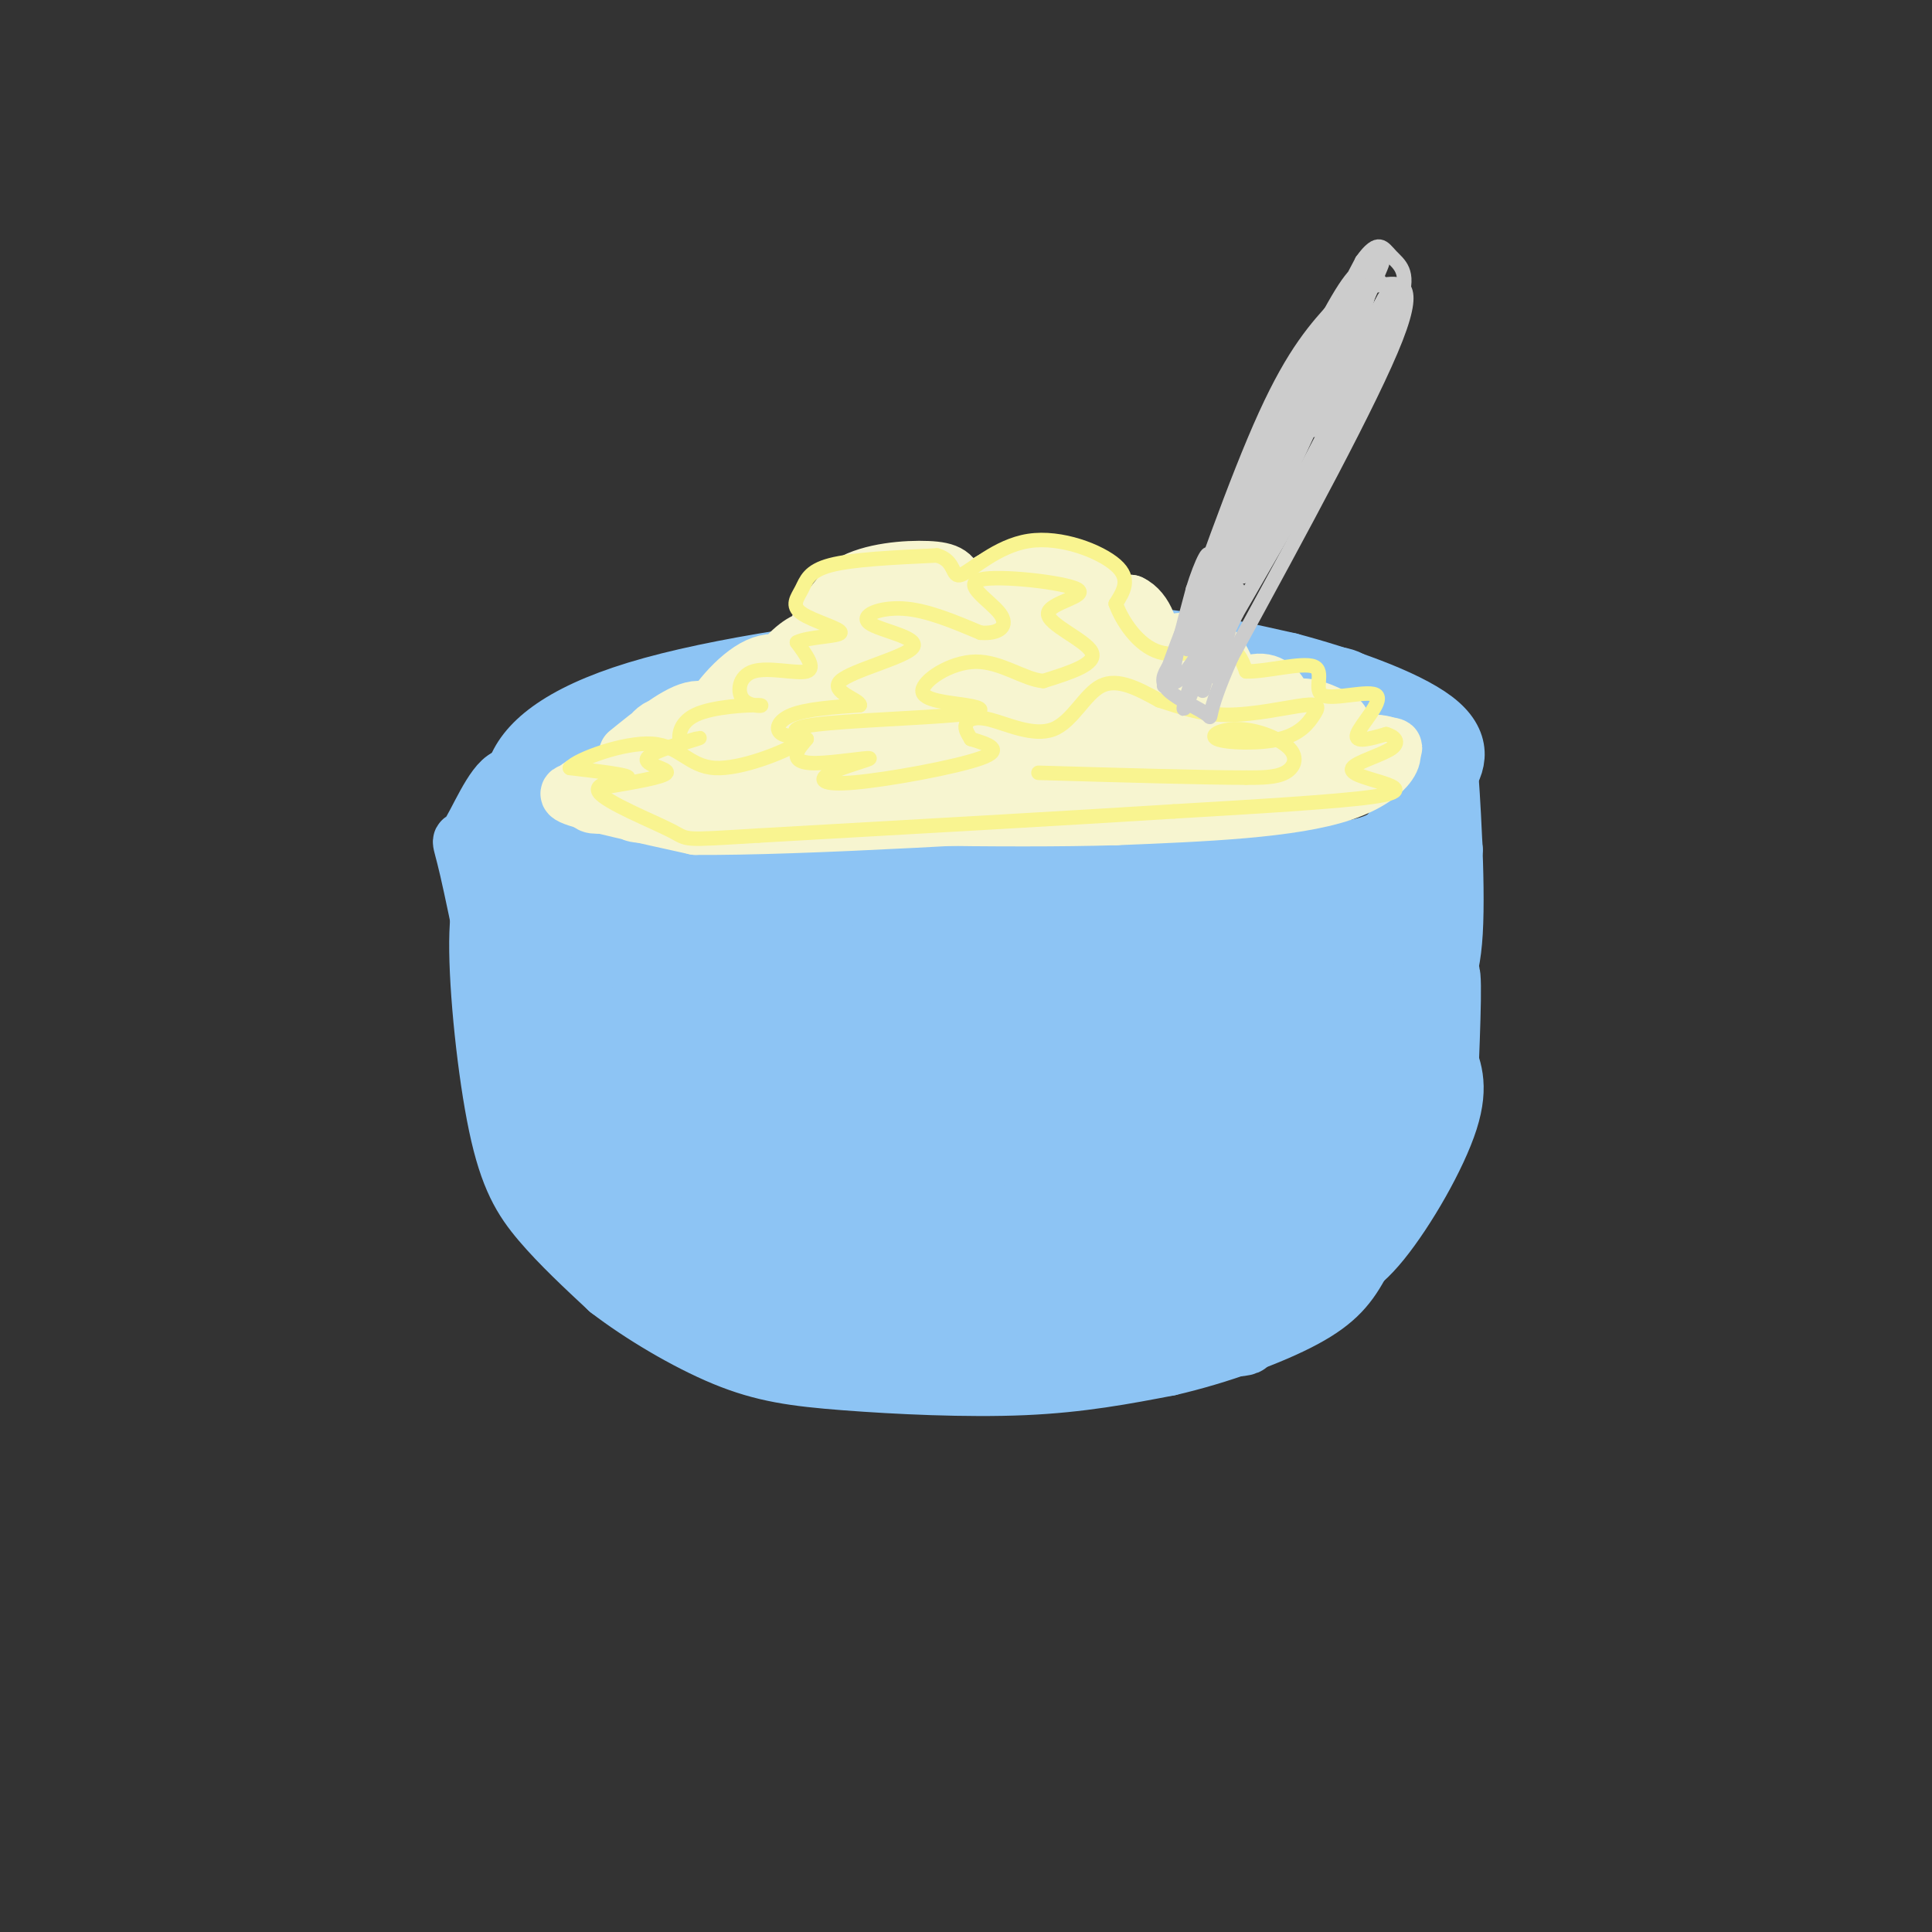 <svg viewBox='0 0 400 400' version='1.1' xmlns='http://www.w3.org/2000/svg' xmlns:xlink='http://www.w3.org/1999/xlink'><rect x="0" y="0" width="400" height="400" fill="#333333" stroke="none"/><g fill='none' stroke='#8DC4F4' stroke-width='12' stroke-linecap='round' stroke-linejoin='round'><path d='M111,164c9.646,-5.756 19.292,-11.512 33,-16c13.708,-4.488 31.478,-7.708 55,-9c23.522,-1.292 52.794,-0.656 67,0c14.206,0.656 13.344,1.330 16,4c2.656,2.670 8.828,7.335 15,12'/><path d='M297,155c3.197,4.677 3.691,10.369 3,14c-0.691,3.631 -2.567,5.200 -7,8c-4.433,2.800 -11.424,6.831 -29,10c-17.576,3.169 -45.736,5.477 -72,4c-26.264,-1.477 -50.632,-6.738 -75,-12'/><path d='M117,179c-13.650,-2.313 -10.275,-2.094 -10,-5c0.275,-2.906 -2.551,-8.936 0,-15c2.551,-6.064 10.477,-12.161 28,-17c17.523,-4.839 44.641,-8.418 64,-10c19.359,-1.582 30.960,-1.166 41,0c10.040,1.166 18.520,3.083 27,5'/><path d='M267,137c10.696,2.826 23.935,7.393 30,12c6.065,4.607 4.956,9.256 2,13c-2.956,3.744 -7.757,6.585 -10,9c-2.243,2.415 -1.926,4.404 -18,6c-16.074,1.596 -48.537,2.798 -81,4'/><path d='M190,181c-25.762,-0.119 -49.667,-2.417 -62,-4c-12.333,-1.583 -13.095,-2.452 -15,-5c-1.905,-2.548 -4.952,-6.774 -8,-11'/><path d='M105,161c-2.929,1.179 -6.250,9.625 -8,12c-1.750,2.375 -1.929,-1.321 0,7c1.929,8.321 5.964,28.661 10,49'/><path d='M107,229c5.285,13.596 13.499,23.088 19,30c5.501,6.912 8.289,11.246 18,15c9.711,3.754 26.346,6.930 38,8c11.654,1.070 18.327,0.035 25,-1'/><path d='M207,281c7.147,-0.579 12.514,-1.526 21,-5c8.486,-3.474 20.093,-9.474 31,-19c10.907,-9.526 21.116,-22.579 27,-31c5.884,-8.421 7.442,-12.211 9,-16'/><path d='M295,210c2.821,-4.095 5.375,-6.333 6,-17c0.625,-10.667 -0.679,-29.762 -1,-34c-0.321,-4.238 0.339,6.381 1,17'/><path d='M301,176c-2.155,13.071 -8.042,37.250 -14,53c-5.958,15.750 -11.988,23.071 -17,28c-5.012,4.929 -9.006,7.464 -13,10'/><path d='M257,267c-8.036,3.226 -21.625,6.292 -39,7c-17.375,0.708 -38.536,-0.940 -46,-1c-7.464,-0.060 -1.232,1.470 5,3'/><path d='M177,276c15.786,1.179 52.750,2.625 69,3c16.250,0.375 11.786,-0.321 13,-3c1.214,-2.679 8.107,-7.339 15,-12'/><path d='M274,264c4.018,-3.885 6.561,-7.598 9,-13c2.439,-5.402 4.772,-12.493 7,-22c2.228,-9.507 4.351,-21.431 5,-30c0.649,-8.569 -0.175,-13.785 -1,-19'/><path d='M294,180c-4.167,-0.833 -14.083,6.583 -24,14'/><path d='M103,180c-1.958,2.554 -3.917,5.107 -4,15c-0.083,9.893 1.708,27.125 4,38c2.292,10.875 5.083,15.393 9,20c3.917,4.607 8.958,9.304 14,14'/><path d='M126,267c6.581,5.062 16.032,10.718 24,14c7.968,3.282 14.453,4.191 25,5c10.547,0.809 25.156,1.517 37,1c11.844,-0.517 20.922,-2.258 30,-4'/><path d='M242,283c10.357,-2.389 21.250,-6.362 28,-10c6.750,-3.638 9.356,-6.941 12,-12c2.644,-5.059 5.327,-11.874 7,-20c1.673,-8.126 2.337,-17.563 3,-27'/><path d='M292,214c1.000,-8.500 2.000,-16.250 3,-24'/><path d='M296,162c1.750,2.750 3.500,5.500 4,16c0.500,10.500 -0.250,28.750 -1,47'/><path d='M299,225c-0.789,9.727 -2.263,10.545 -6,15c-3.737,4.455 -9.737,12.545 -16,18c-6.263,5.455 -12.789,8.273 -21,11c-8.211,2.727 -18.105,5.364 -28,8'/><path d='M120,185c-3.686,-0.850 -7.372,-1.699 -11,-1c-3.628,0.699 -7.199,2.947 -5,3c2.199,0.053 10.167,-2.089 10,-2c-0.167,0.089 -8.468,2.409 -12,4c-3.532,1.591 -2.295,2.455 0,3c2.295,0.545 5.647,0.773 9,1'/><path d='M111,193c13.325,-2.206 42.139,-8.220 37,-6c-5.139,2.220 -44.230,12.675 -41,14c3.230,1.325 48.780,-6.478 61,-8c12.220,-1.522 -8.890,3.239 -30,8'/><path d='M138,201c-13.184,2.481 -31.145,4.682 -14,3c17.145,-1.682 69.395,-7.249 82,-9c12.605,-1.751 -14.436,0.314 -32,3c-17.564,2.686 -25.652,5.992 -29,8c-3.348,2.008 -1.957,2.716 12,1c13.957,-1.716 40.478,-5.858 67,-10'/><path d='M224,197c18.638,-3.310 31.732,-6.586 19,-2c-12.732,4.586 -51.289,17.033 -42,15c9.289,-2.033 66.424,-18.547 77,-20c10.576,-1.453 -25.407,12.156 -36,16c-10.593,3.844 4.203,-2.078 19,-8'/><path d='M261,198c11.431,-4.187 30.509,-10.654 26,-7c-4.509,3.654 -32.606,17.429 -36,18c-3.394,0.571 17.915,-12.064 30,-18c12.085,-5.936 14.946,-5.175 15,-2c0.054,3.175 -2.699,8.764 -11,14c-8.301,5.236 -22.151,10.118 -36,15'/><path d='M249,218c-6.073,1.998 -3.257,-0.506 -1,-3c2.257,-2.494 3.954,-4.978 9,-8c5.046,-3.022 13.440,-6.582 19,-8c5.560,-1.418 8.285,-0.694 10,0c1.715,0.694 2.419,1.358 1,4c-1.419,2.642 -4.962,7.263 -14,13c-9.038,5.737 -23.572,12.591 -30,15c-6.428,2.409 -4.751,0.374 -3,-2c1.751,-2.374 3.577,-5.086 8,-9c4.423,-3.914 11.443,-9.028 18,-12c6.557,-2.972 12.650,-3.800 14,-1c1.350,2.800 -2.043,9.229 -8,15c-5.957,5.771 -14.479,10.886 -23,16'/><path d='M249,238c-5.660,3.079 -8.309,2.776 -10,2c-1.691,-0.776 -2.424,-2.026 -1,-5c1.424,-2.974 5.003,-7.670 10,-12c4.997,-4.330 11.411,-8.292 18,-10c6.589,-1.708 13.353,-1.162 16,0c2.647,1.162 1.178,2.939 1,5c-0.178,2.061 0.935,4.406 -6,10c-6.935,5.594 -21.919,14.438 -26,15c-4.081,0.562 2.741,-7.159 9,-12c6.259,-4.841 11.954,-6.803 15,-6c3.046,0.803 3.442,4.372 1,8c-2.442,3.628 -7.721,7.314 -13,11'/><path d='M263,244c-4.127,3.201 -7.944,5.703 -12,7c-4.056,1.297 -8.350,1.388 -11,1c-2.650,-0.388 -3.657,-1.255 -1,-4c2.657,-2.745 8.976,-7.367 13,-9c4.024,-1.633 5.752,-0.275 8,0c2.248,0.275 5.015,-0.531 0,3c-5.015,3.531 -17.814,11.399 -27,16c-9.186,4.601 -14.761,5.934 -12,3c2.761,-2.934 13.859,-10.136 23,-14c9.141,-3.864 16.326,-4.390 18,-3c1.674,1.390 -2.163,4.695 -6,8'/><path d='M256,252c-12.458,6.032 -40.603,17.114 -51,20c-10.397,2.886 -3.044,-2.422 10,-6c13.044,-3.578 31.781,-5.425 39,-5c7.219,0.425 2.920,3.121 -12,5c-14.920,1.879 -40.460,2.939 -66,4'/><path d='M176,270c-16.578,1.689 -25.022,3.911 -33,-3c-7.978,-6.911 -15.489,-22.956 -23,-39'/><path d='M120,228c-5.516,-12.538 -7.806,-24.382 -9,-25c-1.194,-0.618 -1.292,9.989 0,18c1.292,8.011 3.975,13.426 8,19c4.025,5.574 9.391,11.308 13,14c3.609,2.692 5.460,2.340 6,1c0.540,-1.340 -0.230,-3.670 -1,-6'/><path d='M137,249c-2.317,-11.800 -7.611,-38.301 -10,-42c-2.389,-3.699 -1.875,15.404 0,28c1.875,12.596 5.111,18.686 6,17c0.889,-1.686 -0.568,-11.146 -5,-23c-4.432,-11.854 -11.838,-26.101 -13,-25c-1.162,1.101 3.919,17.551 9,34'/><path d='M124,238c2.032,10.062 2.614,18.215 4,6c1.386,-12.215 3.578,-44.800 6,-38c2.422,6.800 5.075,52.985 8,52c2.925,-0.985 6.121,-49.138 7,-61c0.879,-11.862 -0.561,12.569 -2,37'/><path d='M147,234c-0.163,14.993 0.429,33.976 2,23c1.571,-10.976 4.122,-51.911 5,-51c0.878,0.911 0.082,43.668 1,58c0.918,14.332 3.548,0.238 5,-13c1.452,-13.238 1.726,-25.619 2,-38'/><path d='M162,213c-0.386,9.780 -2.351,53.230 0,48c2.351,-5.230 9.018,-59.139 10,-60c0.982,-0.861 -3.719,51.325 -3,61c0.719,9.675 6.860,-23.163 13,-56'/><path d='M182,206c1.332,8.434 -1.839,57.518 0,55c1.839,-2.518 8.687,-56.640 9,-60c0.313,-3.360 -5.911,44.040 -6,55c-0.089,10.960 5.955,-14.520 12,-40'/><path d='M197,216c2.962,-12.985 4.365,-25.446 3,-11c-1.365,14.446 -5.500,55.800 -3,53c2.500,-2.800 11.635,-49.754 13,-52c1.365,-2.246 -5.038,40.215 -5,49c0.038,8.785 6.519,-16.108 13,-41'/><path d='M218,214c3.412,-12.159 5.440,-22.055 3,-9c-2.440,13.055 -9.350,49.062 -7,47c2.350,-2.062 13.960,-42.192 17,-45c3.040,-2.808 -2.489,31.705 -2,35c0.489,3.295 6.997,-24.630 10,-35c3.003,-10.370 2.502,-3.185 2,4'/><path d='M241,211c-1.555,7.605 -6.441,24.617 -7,28c-0.559,3.383 3.209,-6.861 3,-8c-0.209,-1.139 -4.396,6.829 -10,14c-5.604,7.171 -12.624,13.546 -22,16c-9.376,2.454 -21.107,0.987 -24,0c-2.893,-0.987 3.054,-1.493 9,-2'/><path d='M190,259c5.233,-0.300 13.816,-0.051 22,-2c8.184,-1.949 15.969,-6.094 18,-9c2.031,-2.906 -1.694,-4.571 -7,-8c-5.306,-3.429 -12.195,-8.623 -29,-16c-16.805,-7.377 -43.525,-16.936 -55,-21c-11.475,-4.064 -7.705,-2.633 -1,3c6.705,5.633 16.344,15.466 19,19c2.656,3.534 -1.672,0.767 -6,-2'/><path d='M151,223c-5.738,-2.155 -17.083,-6.542 -19,-9c-1.917,-2.458 5.595,-2.988 17,-1c11.405,1.988 26.702,6.494 42,11'/><path d='M294,165c0.000,0.000 1.000,58.000 1,58'/><path d='M295,223c1.267,3.333 3.933,-17.333 5,-21c1.067,-3.667 0.533,9.667 0,23'/><path d='M300,225c-2.286,9.381 -8.000,21.333 -13,28c-5.000,6.667 -9.286,8.048 -17,10c-7.714,1.952 -18.857,4.476 -30,7'/><path d='M299,217c1.690,3.768 3.381,7.536 1,15c-2.381,7.464 -8.833,18.625 -14,25c-5.167,6.375 -9.048,7.964 -16,9c-6.952,1.036 -16.976,1.518 -27,2'/></g>
<g fill='none' stroke='#F7F5D0' stroke-width='12' stroke-linecap='round' stroke-linejoin='round'><path d='M130,156c5.258,-4.260 10.516,-8.520 14,-9c3.484,-0.480 5.194,2.820 3,5c-2.194,2.180 -8.293,3.242 -11,3c-2.707,-0.242 -2.024,-1.786 -1,-3c1.024,-1.214 2.388,-2.099 5,-2c2.612,0.099 6.473,1.180 8,3c1.527,1.820 0.722,4.377 0,4c-0.722,-0.377 -1.361,-3.689 -2,-7'/><path d='M146,150c1.610,-3.857 6.634,-10.000 11,-12c4.366,-2.000 8.072,0.143 9,3c0.928,2.857 -0.923,6.428 -3,7c-2.077,0.572 -4.381,-1.856 -4,-5c0.381,-3.144 3.447,-7.003 6,-9c2.553,-1.997 4.591,-2.133 7,-1c2.409,1.133 5.187,3.536 4,4c-1.187,0.464 -6.339,-1.010 -7,-4c-0.661,-2.990 3.170,-7.495 7,-12'/><path d='M176,121c4.338,-2.625 11.684,-3.187 16,-3c4.316,0.187 5.601,1.123 6,4c0.399,2.877 -0.087,7.694 -1,9c-0.913,1.306 -2.253,-0.899 0,-4c2.253,-3.101 8.100,-7.097 13,-9c4.900,-1.903 8.854,-1.714 12,0c3.146,1.714 5.484,4.954 6,8c0.516,3.046 -0.789,5.899 -3,8c-2.211,2.101 -5.326,3.450 -6,2c-0.674,-1.450 1.093,-5.700 4,-8c2.907,-2.300 6.953,-2.650 11,-3'/><path d='M234,125c2.954,1.351 4.839,6.229 4,10c-0.839,3.771 -4.403,6.436 -5,6c-0.597,-0.436 1.775,-3.974 5,-6c3.225,-2.026 7.305,-2.539 10,-2c2.695,0.539 4.005,2.131 5,4c0.995,1.869 1.675,4.015 0,7c-1.675,2.985 -5.707,6.811 -5,6c0.707,-0.811 6.152,-6.257 10,-8c3.848,-1.743 6.099,0.216 7,2c0.901,1.784 0.450,3.392 0,5'/><path d='M265,149c-1.158,2.052 -4.053,4.684 -4,4c0.053,-0.684 3.054,-4.682 6,-6c2.946,-1.318 5.836,0.045 8,1c2.164,0.955 3.601,1.503 2,3c-1.601,1.497 -6.239,3.941 -6,4c0.239,0.059 5.354,-2.269 8,-2c2.646,0.269 2.823,3.134 3,6'/><path d='M282,159c-5.489,2.933 -20.711,7.267 -36,8c-15.289,0.733 -30.644,-2.133 -46,-5'/><path d='M200,162c-17.167,-1.333 -37.083,-2.167 -57,-3'/><path d='M143,159c-14.200,0.333 -21.200,2.667 -23,4c-1.800,1.333 1.600,1.667 5,2'/><path d='M125,165c5.583,0.452 17.042,0.583 16,0c-1.042,-0.583 -14.583,-1.881 -12,-5c2.583,-3.119 21.292,-8.060 40,-13'/><path d='M169,147c14.045,-5.506 29.159,-12.771 28,-14c-1.159,-1.229 -18.589,3.578 -25,4c-6.411,0.422 -1.803,-3.540 8,-7c9.803,-3.460 24.801,-6.417 25,-6c0.199,0.417 -14.400,4.209 -29,8'/><path d='M176,132c-5.107,0.779 -3.375,-1.272 -1,-3c2.375,-1.728 5.394,-3.131 13,-4c7.606,-0.869 19.798,-1.202 26,-1c6.202,0.202 6.415,0.939 8,2c1.585,1.061 4.543,2.445 -1,5c-5.543,2.555 -19.585,6.282 -30,8c-10.415,1.718 -17.202,1.427 -15,-1c2.202,-2.427 13.394,-6.991 23,-9c9.606,-2.009 17.625,-1.464 23,-1c5.375,0.464 8.107,0.847 8,3c-0.107,2.153 -3.054,6.077 -6,10'/><path d='M224,141c-8.221,3.358 -25.772,6.754 -32,6c-6.228,-0.754 -1.131,-5.656 7,-9c8.131,-3.344 19.296,-5.129 27,-5c7.704,0.129 11.946,2.171 16,4c4.054,1.829 7.921,3.446 4,6c-3.921,2.554 -15.628,6.046 -20,6c-4.372,-0.046 -1.409,-3.631 2,-6c3.409,-2.369 7.264,-3.522 11,-4c3.736,-0.478 7.353,-0.279 10,1c2.647,1.279 4.323,3.640 6,6'/><path d='M255,146c-1.226,2.452 -7.292,5.583 -8,6c-0.708,0.417 3.940,-1.881 11,-2c7.060,-0.119 16.530,1.940 26,4'/><path d='M284,154c5.345,0.702 5.708,0.458 2,2c-3.708,1.542 -11.488,4.869 -23,6c-11.512,1.131 -26.756,0.065 -42,-1'/><path d='M221,161c-20.345,-0.619 -50.208,-1.667 -65,-2c-14.792,-0.333 -14.512,0.048 -15,1c-0.488,0.952 -1.744,2.476 -3,4'/><path d='M138,164c13.711,1.511 49.489,3.289 70,3c20.511,-0.289 25.756,-2.644 31,-5'/><path d='M239,162c12.798,-2.107 29.292,-4.875 23,-4c-6.292,0.875 -35.369,5.393 -58,7c-22.631,1.607 -38.815,0.304 -55,-1'/><path d='M149,164c-11.606,-0.856 -13.121,-2.498 -13,-2c0.121,0.498 1.879,3.134 3,5c1.121,1.866 1.606,2.962 14,3c12.394,0.038 36.697,-0.981 61,-2'/><path d='M214,168c11.931,0.204 11.260,1.715 25,0c13.740,-1.715 41.892,-6.654 31,-10c-10.892,-3.346 -60.826,-5.099 -83,-7c-22.174,-1.901 -16.587,-3.951 -11,-6'/><path d='M176,145c5.110,-1.618 23.383,-2.664 33,-3c9.617,-0.336 10.576,0.038 17,2c6.424,1.962 18.313,5.513 14,8c-4.313,2.487 -24.826,3.911 -37,4c-12.174,0.089 -16.008,-1.156 -20,-3c-3.992,-1.844 -8.142,-4.288 -6,-7c2.142,-2.712 10.577,-5.692 19,-6c8.423,-0.308 16.835,2.055 17,4c0.165,1.945 -7.918,3.473 -16,5'/><path d='M197,149c-16.044,4.378 -48.156,12.822 -63,16c-14.844,3.178 -12.422,1.089 -10,-1'/><path d='M124,164c-3.778,-0.200 -8.222,-0.200 -5,1c3.222,1.200 14.111,3.600 25,6'/><path d='M144,171c21.833,0.167 63.917,-2.417 106,-5'/><path d='M250,166c23.500,-2.833 29.250,-7.417 35,-12'/><path d='M285,154c5.978,0.133 3.422,6.467 -7,10c-10.422,3.533 -28.711,4.267 -47,5'/><path d='M231,169c-22.833,0.667 -56.417,-0.167 -90,-1'/><path d='M141,168c-15.500,0.000 -9.250,0.500 -3,1'/></g>
<g fill='none' stroke='#F9F490' stroke-width='3' stroke-linecap='round' stroke-linejoin='round'><path d='M125,163c6.262,-1.054 12.524,-2.107 13,-3c0.476,-0.893 -4.833,-1.625 -4,-3c0.833,-1.375 7.810,-3.393 10,-4c2.190,-0.607 -0.405,0.196 -3,1'/><path d='M141,154c-0.618,-1.072 -0.663,-4.251 3,-6c3.663,-1.749 11.034,-2.068 13,-2c1.966,0.068 -1.473,0.523 -3,-1c-1.527,-1.523 -1.142,-5.026 2,-6c3.142,-0.974 9.041,0.579 11,0c1.959,-0.579 -0.020,-3.289 -2,-6'/><path d='M165,133c2.208,-1.200 8.727,-1.200 9,-2c0.273,-0.800 -5.700,-2.400 -8,-4c-2.300,-1.600 -0.927,-3.200 0,-5c0.927,-1.800 1.408,-3.800 6,-5c4.592,-1.200 13.296,-1.600 22,-2'/><path d='M194,115c3.974,1.075 2.911,4.762 5,4c2.089,-0.762 7.332,-5.974 14,-7c6.668,-1.026 14.762,2.136 18,5c3.238,2.864 1.619,5.432 0,8'/><path d='M231,125c1.321,3.619 4.625,8.667 9,10c4.375,1.333 9.821,-1.048 13,-1c3.179,0.048 4.089,2.524 5,5'/><path d='M258,139c4.024,0.149 11.584,-1.979 14,-1c2.416,0.979 -0.311,5.067 2,6c2.311,0.933 9.661,-1.287 11,0c1.339,1.287 -3.332,6.082 -4,8c-0.668,1.918 2.666,0.959 6,0'/><path d='M287,152c1.711,0.475 2.989,1.663 1,3c-1.989,1.337 -7.244,2.822 -8,4c-0.756,1.178 2.989,2.048 6,3c3.011,0.952 5.289,1.986 -2,3c-7.289,1.014 -24.144,2.007 -41,3'/><path d='M243,168c-21.167,1.333 -53.583,3.167 -86,5'/><path d='M157,173c-16.338,0.990 -14.183,0.967 -18,-1c-3.817,-1.967 -13.604,-5.876 -15,-8c-1.396,-2.124 5.601,-2.464 6,-3c0.399,-0.536 -5.801,-1.268 -12,-2'/><path d='M118,159c1.494,-1.822 11.228,-5.377 17,-5c5.772,0.377 7.583,4.687 13,5c5.417,0.313 14.442,-3.370 17,-5c2.558,-1.630 -1.350,-1.208 -3,-2c-1.650,-0.792 -1.043,-2.798 2,-4c3.043,-1.202 8.521,-1.601 14,-2'/><path d='M178,146c0.187,-1.081 -6.345,-2.784 -4,-5c2.345,-2.216 13.567,-4.944 15,-7c1.433,-2.056 -6.922,-3.438 -9,-5c-2.078,-1.562 2.121,-3.303 7,-3c4.879,0.303 10.440,2.652 16,5'/><path d='M203,131c3.988,0.311 5.958,-1.412 4,-4c-1.958,-2.588 -7.842,-6.042 -4,-7c3.842,-0.958 17.411,0.578 20,2c2.589,1.422 -5.803,2.729 -6,5c-0.197,2.271 7.801,5.506 9,8c1.199,2.494 -4.400,4.247 -10,6'/><path d='M216,141c-3.928,-0.300 -8.748,-4.051 -14,-4c-5.252,0.051 -10.935,3.903 -11,6c-0.065,2.097 5.488,2.438 9,3c3.512,0.562 4.984,1.344 -2,2c-6.984,0.656 -22.424,1.188 -29,2c-6.576,0.812 -4.288,1.906 -2,3'/><path d='M167,153c-0.794,0.997 -1.778,1.988 -2,3c-0.222,1.012 0.318,2.045 4,2c3.682,-0.045 10.506,-1.170 11,-1c0.494,0.170 -5.342,1.633 -8,3c-2.658,1.367 -2.139,2.637 5,2c7.139,-0.637 20.897,-3.182 26,-5c5.103,-1.818 1.552,-2.909 -2,-4'/><path d='M201,153c-0.661,-1.164 -1.312,-2.074 -1,-3c0.312,-0.926 1.589,-1.867 5,-1c3.411,0.867 8.957,3.541 13,2c4.043,-1.541 6.584,-7.297 10,-9c3.416,-1.703 7.708,0.649 12,3'/><path d='M240,145c4.103,1.277 8.362,2.968 14,3c5.638,0.032 12.655,-1.595 16,-2c3.345,-0.405 3.017,0.413 2,2c-1.017,1.587 -2.722,3.942 -7,5c-4.278,1.058 -11.127,0.819 -13,0c-1.873,-0.819 1.230,-2.220 5,-2c3.770,0.220 8.207,2.059 10,4c1.793,1.941 0.941,3.983 -1,5c-1.941,1.017 -4.970,1.008 -8,1'/><path d='M258,161c-8.500,0.000 -25.750,-0.500 -43,-1'/></g>
<g fill='none' stroke='#CCCCCC' stroke-width='3' stroke-linecap='round' stroke-linejoin='round'><path d='M241,142c7.500,-21.417 15.000,-42.833 21,-56c6.000,-13.167 10.500,-18.083 15,-23'/><path d='M277,63c3.774,-4.333 5.708,-3.667 9,-4c3.292,-0.333 7.940,-1.667 3,11c-4.940,12.667 -19.470,39.333 -34,66'/><path d='M255,136c-5.917,13.167 -3.708,13.083 -5,12c-1.292,-1.083 -6.083,-3.167 -8,-5c-1.917,-1.833 -0.958,-3.417 0,-5'/><path d='M242,138c3.822,-10.644 13.378,-34.756 21,-50c7.622,-15.244 13.311,-21.622 19,-28'/><path d='M282,60c0.726,-1.143 -6.958,10.000 -15,27c-8.042,17.000 -16.440,39.857 -14,37c2.440,-2.857 15.720,-31.429 29,-60'/><path d='M282,64c5.628,-12.121 5.199,-12.424 1,-3c-4.199,9.424 -12.169,28.576 -11,28c1.169,-0.576 11.477,-20.879 14,-26c2.523,-5.121 -2.738,4.939 -8,15'/><path d='M278,78c0.500,-1.024 5.750,-11.083 9,-15c3.250,-3.917 4.500,-1.690 -1,10c-5.500,11.690 -17.750,32.845 -30,54'/><path d='M256,127c-5.955,12.207 -5.844,15.726 -4,11c1.844,-4.726 5.419,-17.695 4,-16c-1.419,1.695 -7.834,18.056 -10,23c-2.166,4.944 -0.083,-1.528 2,-8'/><path d='M248,137c0.940,-2.560 2.292,-4.958 1,-3c-1.292,1.958 -5.226,8.274 -6,7c-0.774,-1.274 1.613,-10.137 4,-19'/><path d='M247,122c1.713,-5.612 3.995,-10.144 3,-5c-0.995,5.144 -5.268,19.962 -4,17c1.268,-2.962 8.077,-23.703 9,-25c0.923,-1.297 -4.038,16.852 -9,35'/><path d='M246,144c1.230,-2.225 8.804,-25.287 17,-44c8.196,-18.713 17.014,-33.077 15,-27c-2.014,6.077 -14.861,32.593 -19,42c-4.139,9.407 0.431,1.703 5,-6'/><path d='M264,109c4.333,-7.667 12.667,-23.833 21,-40'/><path d='M285,69c4.111,-7.778 3.889,-7.222 3,-8c-0.889,-0.778 -2.444,-2.889 -4,-5'/><path d='M284,56c-1.429,-0.940 -3.000,-0.792 -7,6c-4.000,6.792 -10.429,20.226 -10,20c0.429,-0.226 7.714,-14.113 15,-28'/><path d='M282,54c3.389,-4.778 4.362,-2.724 6,-1c1.638,1.724 3.941,3.118 2,9c-1.941,5.882 -8.126,16.252 -10,17c-1.874,0.748 0.563,-8.126 3,-17'/><path d='M283,62c1.737,-5.676 4.579,-11.367 2,-9c-2.579,2.367 -10.579,12.791 -17,26c-6.421,13.209 -11.263,29.203 -12,32c-0.737,2.797 2.632,-7.601 6,-18'/><path d='M262,93c-1.167,5.333 -7.083,27.667 -13,50'/></g>
</svg>